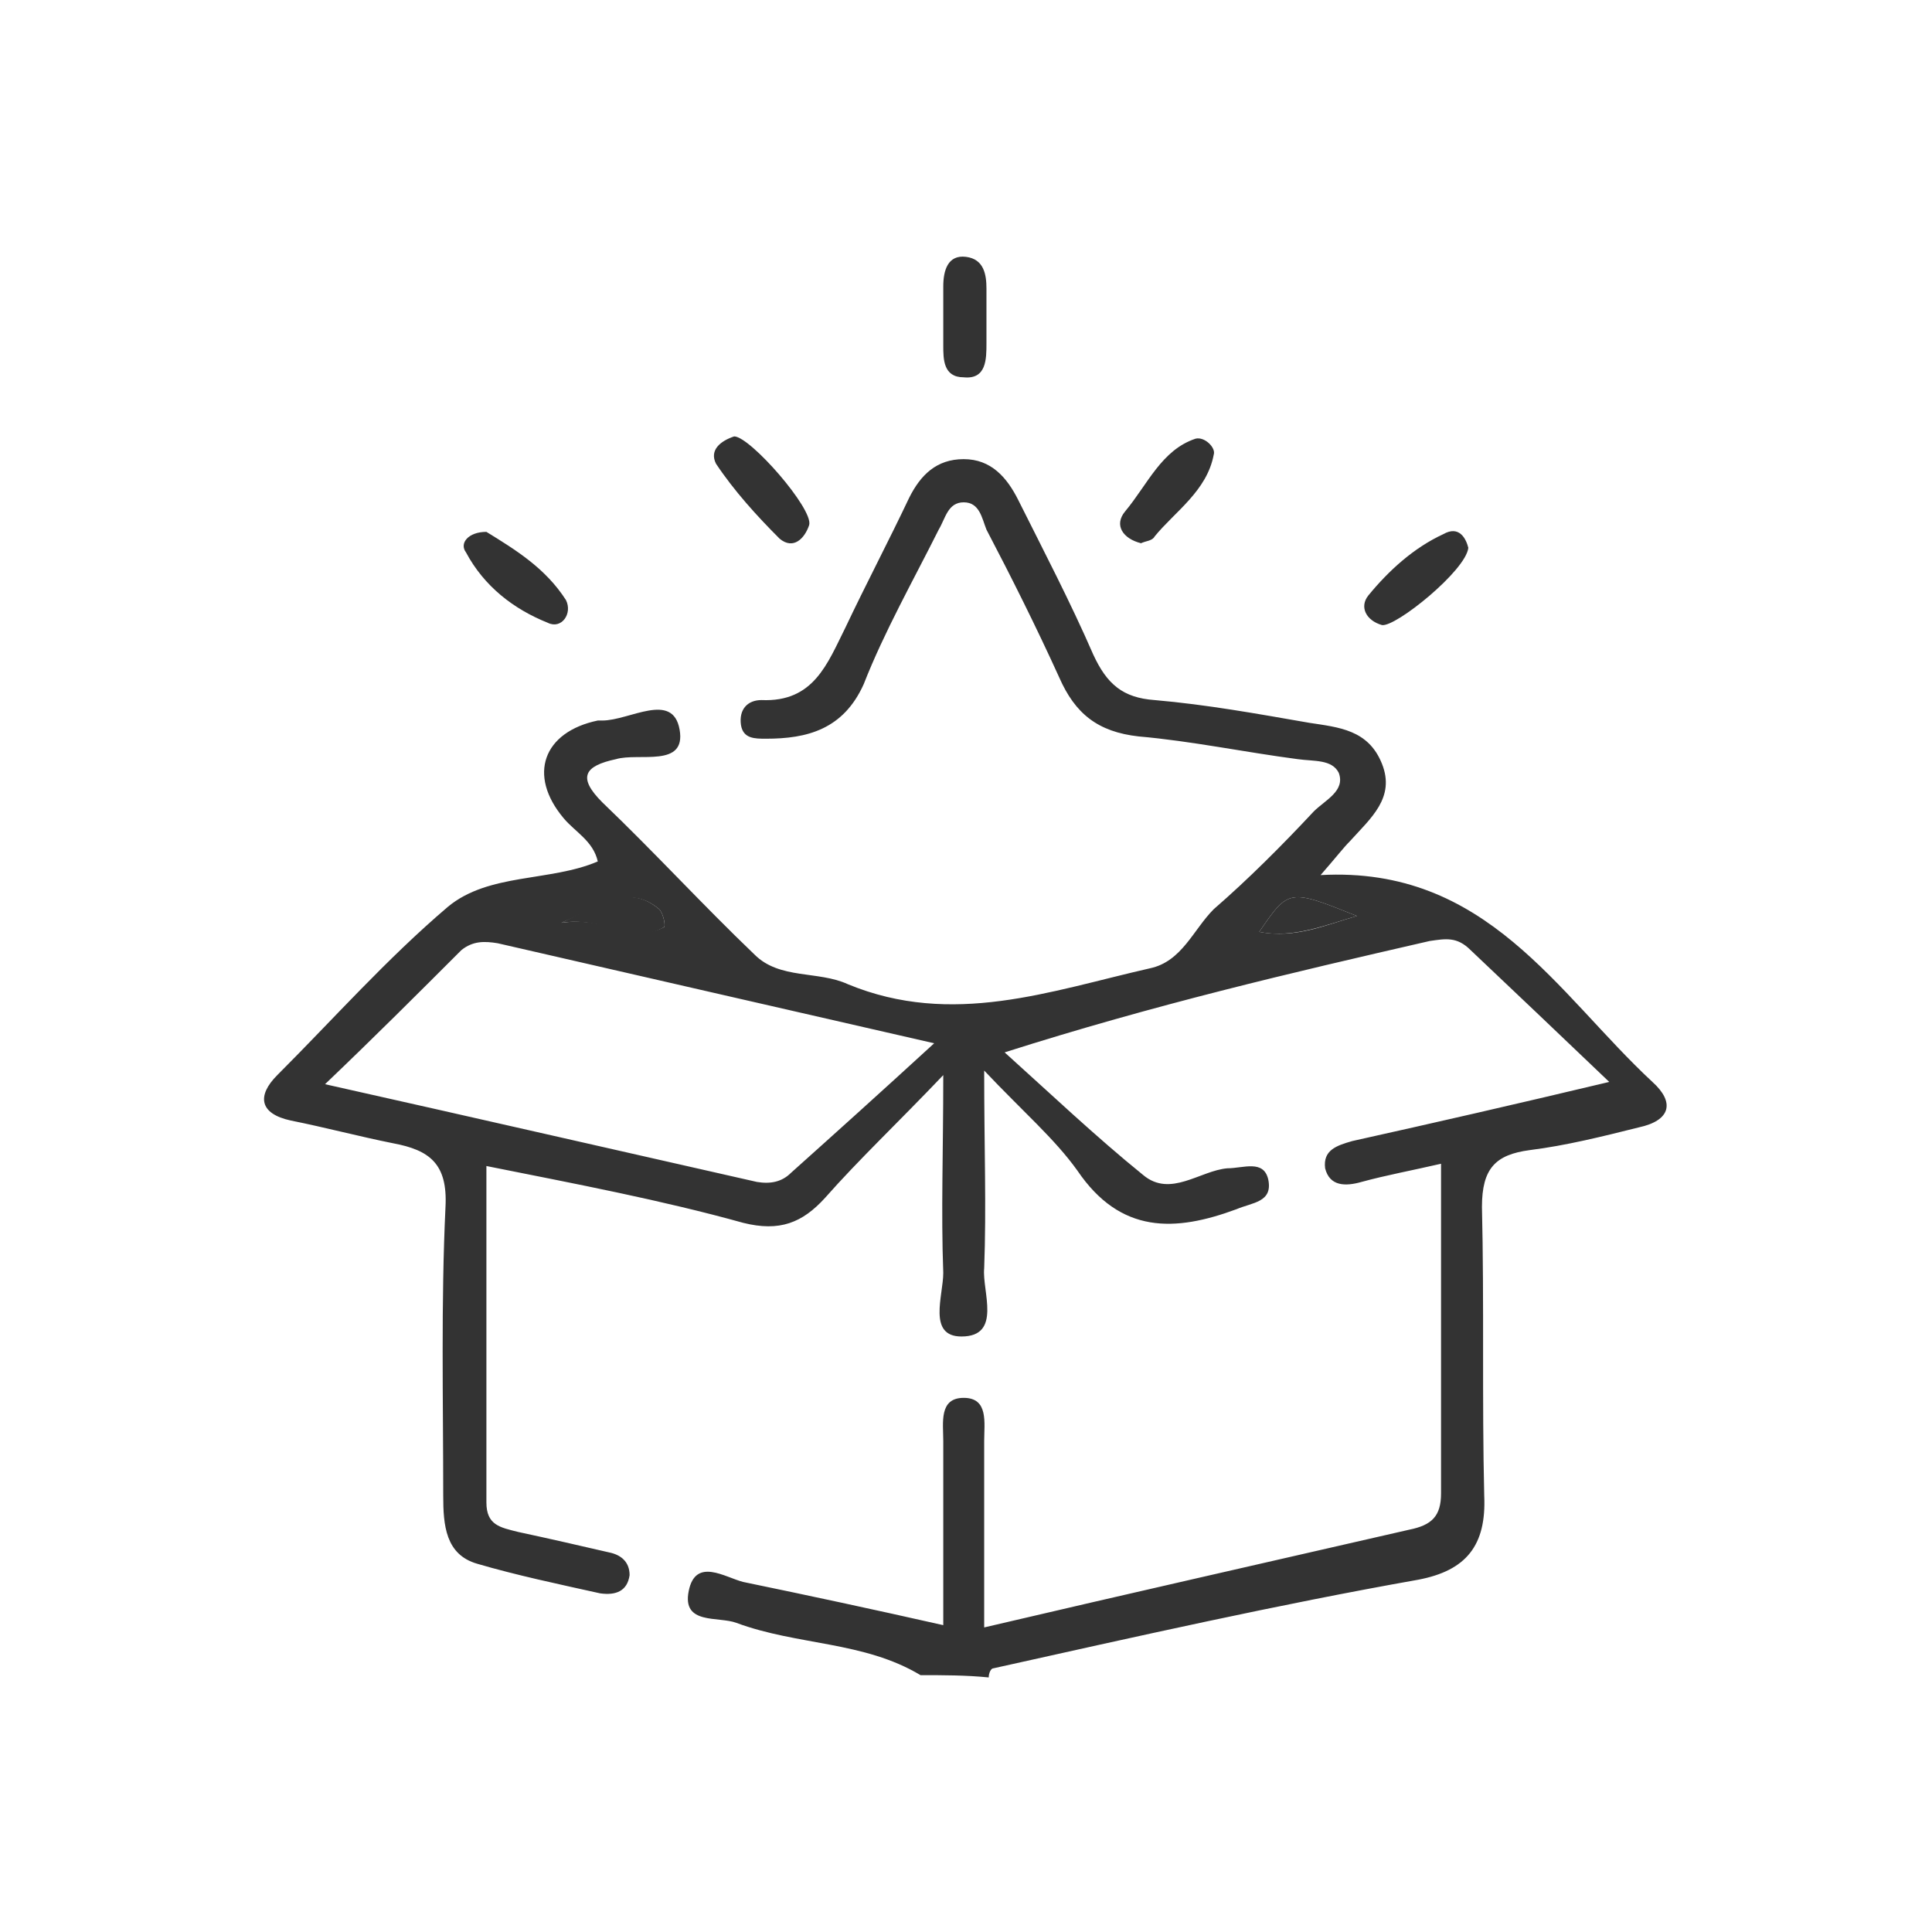 <?xml version="1.0" encoding="UTF-8"?> <svg xmlns="http://www.w3.org/2000/svg" xmlns:xlink="http://www.w3.org/1999/xlink" version="1.1" id="Layer_1" x="0px" y="0px" viewBox="0 0 85 85" style="enable-background:new 0 0 85 85;" xml:space="preserve"> <style type="text/css"> .st0{fill:#333333;} </style> <g> <g> <path class="st0" d="M40.5,73.7c-2.5-1.5-5.4-1.3-8.1-2.3c-0.8-0.3-2.4,0.1-2.1-1.4c0.3-1.5,1.6-0.6,2.4-0.4 c2.9,0.6,5.7,1.2,8.8,1.9c0-2.8,0-5.4,0-8.1c0-0.8-0.2-1.9,0.9-1.9c1.1,0,0.9,1.1,0.9,1.9c0,2.7,0,5.3,0,8.2 c6.4-1.5,12.6-2.9,18.7-4.3c1-0.2,1.4-0.6,1.4-1.6c0-4.8,0-9.6,0-14.5c-1.3,0.3-2.4,0.5-3.5,0.8c-0.7,0.2-1.4,0.2-1.6-0.6 c-0.1-0.8,0.5-1,1.2-1.2c3.6-0.8,7.1-1.6,11.3-2.6c-2.3-2.2-4.2-4-6.1-5.8c-0.6-0.6-1.1-0.5-1.8-0.4c-6.1,1.4-12.1,2.8-18.7,4.9 c2,1.8,4,3.7,6.1,5.4c1.2,1,2.5-0.2,3.7-0.3c0.7,0,1.6-0.4,1.8,0.5c0.2,1-0.7,1-1.4,1.3c-2.7,1-5.1,1.1-7-1.7 c-1-1.4-2.4-2.6-4.1-4.4c0,3.4,0.1,6,0,8.7c-0.1,1,0.8,3-1,3c-1.5,0-0.8-1.8-0.8-2.8c-0.1-2.7,0-5.3,0-8.7c-2,2.1-3.7,3.7-5.2,5.4 c-1,1.1-2,1.5-3.6,1.1c-3.6-1-7.3-1.7-11.3-2.5c0,5,0,9.9,0,14.8c0,1,0.6,1.1,1.4,1.3c1.4,0.3,2.7,0.6,4,0.9 c0.5,0.1,0.9,0.4,0.9,1c-0.1,0.7-0.6,0.9-1.3,0.8c-1.8-0.4-3.7-0.8-5.4-1.3c-1.4-0.4-1.5-1.7-1.5-3c0-4.2-0.1-8.5,0.1-12.7 c0.1-1.9-0.7-2.5-2.3-2.8c-1.5-0.3-3-0.7-4.5-1c-1.4-0.3-1.5-1.1-0.6-2c2.5-2.5,4.8-5.1,7.5-7.4c1.8-1.5,4.5-1.1,6.6-2 c-0.2-0.9-1-1.3-1.5-1.9c-1.6-1.9-0.9-3.8,1.5-4.3c0.1,0,0.2,0,0.2,0c1.2,0,3.1-1.3,3.4,0.4c0.3,1.7-1.8,1-2.8,1.3 c-1.4,0.3-1.7,0.8-0.6,1.9c2.3,2.2,4.4,4.5,6.7,6.7c1.1,1.1,2.8,0.7,4.1,1.3c4.6,1.9,8.9,0.3,13.3-0.7c1.4-0.3,1.9-1.7,2.8-2.6 c1.5-1.3,3-2.8,4.4-4.3c0.5-0.5,1.4-0.9,1.1-1.7c-0.3-0.6-1.1-0.5-1.8-0.6c-2.3-0.3-4.7-0.8-7-1c-1.8-0.2-2.8-1-3.5-2.6 c-1-2.2-2.1-4.4-3.2-6.5c-0.2-0.5-0.3-1.2-1-1.2c-0.7,0-0.8,0.7-1.1,1.2c-1.1,2.2-2.4,4.5-3.3,6.8c-0.9,2-2.5,2.4-4.3,2.4 c-0.5,0-1,0-1.1-0.6c-0.1-0.7,0.3-1.1,0.9-1.1c2.3,0.1,2.9-1.6,3.7-3.2c0.9-1.9,1.9-3.8,2.8-5.7c0.5-1,1.2-1.7,2.4-1.7 c1.2,0,1.9,0.8,2.4,1.8c1.1,2.2,2.3,4.5,3.3,6.8c0.6,1.3,1.3,1.9,2.7,2c2.3,0.2,4.5,0.6,6.8,1c1.3,0.2,2.6,0.3,3.2,1.8 c0.6,1.5-0.5,2.4-1.4,3.4c-0.3,0.3-0.6,0.7-1.3,1.5c7.3-0.4,10.4,5.2,14.6,9.1c1,0.9,0.8,1.7-0.6,2c-1.6,0.4-3.2,0.8-4.8,1 c-1.5,0.2-2.1,0.8-2.1,2.5c0.1,4.2,0,8.5,0.1,12.7c0.1,2.2-0.8,3.3-2.9,3.7C56.2,70.6,50,72,43.7,73.4c-0.1,0-0.2,0.2-0.2,0.4 C42.5,73.7,41.5,73.7,40.5,73.7z M41.1,45.9c-7-1.6-13.1-3-19.2-4.4c-0.6-0.1-1.1-0.1-1.6,0.3c-1.9,1.9-3.8,3.8-6,5.9 c6.7,1.5,12.8,2.9,19,4.3c0.6,0.1,1.1,0,1.5-0.4C36.7,49.9,38.7,48.1,41.1,45.9z M59.7,40.3c-3-1.2-3-1.2-4.3,0.7 C57,41.3,58.3,40.7,59.7,40.3z M24.7,40.6c2-0.3,3.1,0.9,4.5,0.2c0.1,0,0-0.6-0.2-0.8C27.7,38.9,26.5,39.8,24.7,40.6z"></path> <path class="st0" d="M41.5,13.8c0-0.4,0-0.8,0-1.2c0-0.7,0.2-1.4,1-1.3c0.8,0.1,0.9,0.8,0.9,1.4c0,0.8,0,1.6,0,2.4 c0,0.7,0,1.6-1,1.5c-0.9,0-0.9-0.8-0.9-1.4C41.5,14.8,41.5,14.3,41.5,13.8z"></path> <path class="st0" d="M32.3,19.2c0.7,0,3.5,3.2,3.3,3.9c-0.2,0.6-0.7,1.1-1.3,0.6c-1-1-2-2.1-2.8-3.3 C31.2,19.8,31.7,19.4,32.3,19.2z"></path> <path class="st0" d="M50.2,23.9c-0.8-0.2-1.2-0.8-0.7-1.4c1-1.2,1.6-2.7,3.1-3.2c0.4-0.1,0.9,0.4,0.8,0.7 c-0.3,1.6-1.7,2.5-2.6,3.6C50.7,23.8,50.4,23.8,50.2,23.9z"></path> <path class="st0" d="M21.4,23.4c1.3,0.8,2.6,1.6,3.5,3c0.3,0.6-0.2,1.3-0.8,1c-1.5-0.6-2.8-1.6-3.6-3.1 C20.2,23.9,20.6,23.4,21.4,23.4z"></path> <path class="st0" d="M64.6,24.1c-0.1,1-3.2,3.5-3.8,3.4c-0.7-0.2-1-0.8-0.6-1.3c0.9-1.1,2-2.1,3.3-2.7 C64.2,23.1,64.5,23.7,64.6,24.1z"></path> <path class="st0" d="M59.7,40.3c-1.4,0.4-2.8,1-4.3,0.7C56.7,39.1,56.7,39.1,59.7,40.3z"></path> <path class="st0" d="M24.7,40.6c1.8-0.9,3-1.7,4.3-0.6c0.2,0.2,0.3,0.8,0.2,0.8C27.8,41.6,26.6,40.3,24.7,40.6z"></path> </g> </g> </svg> 